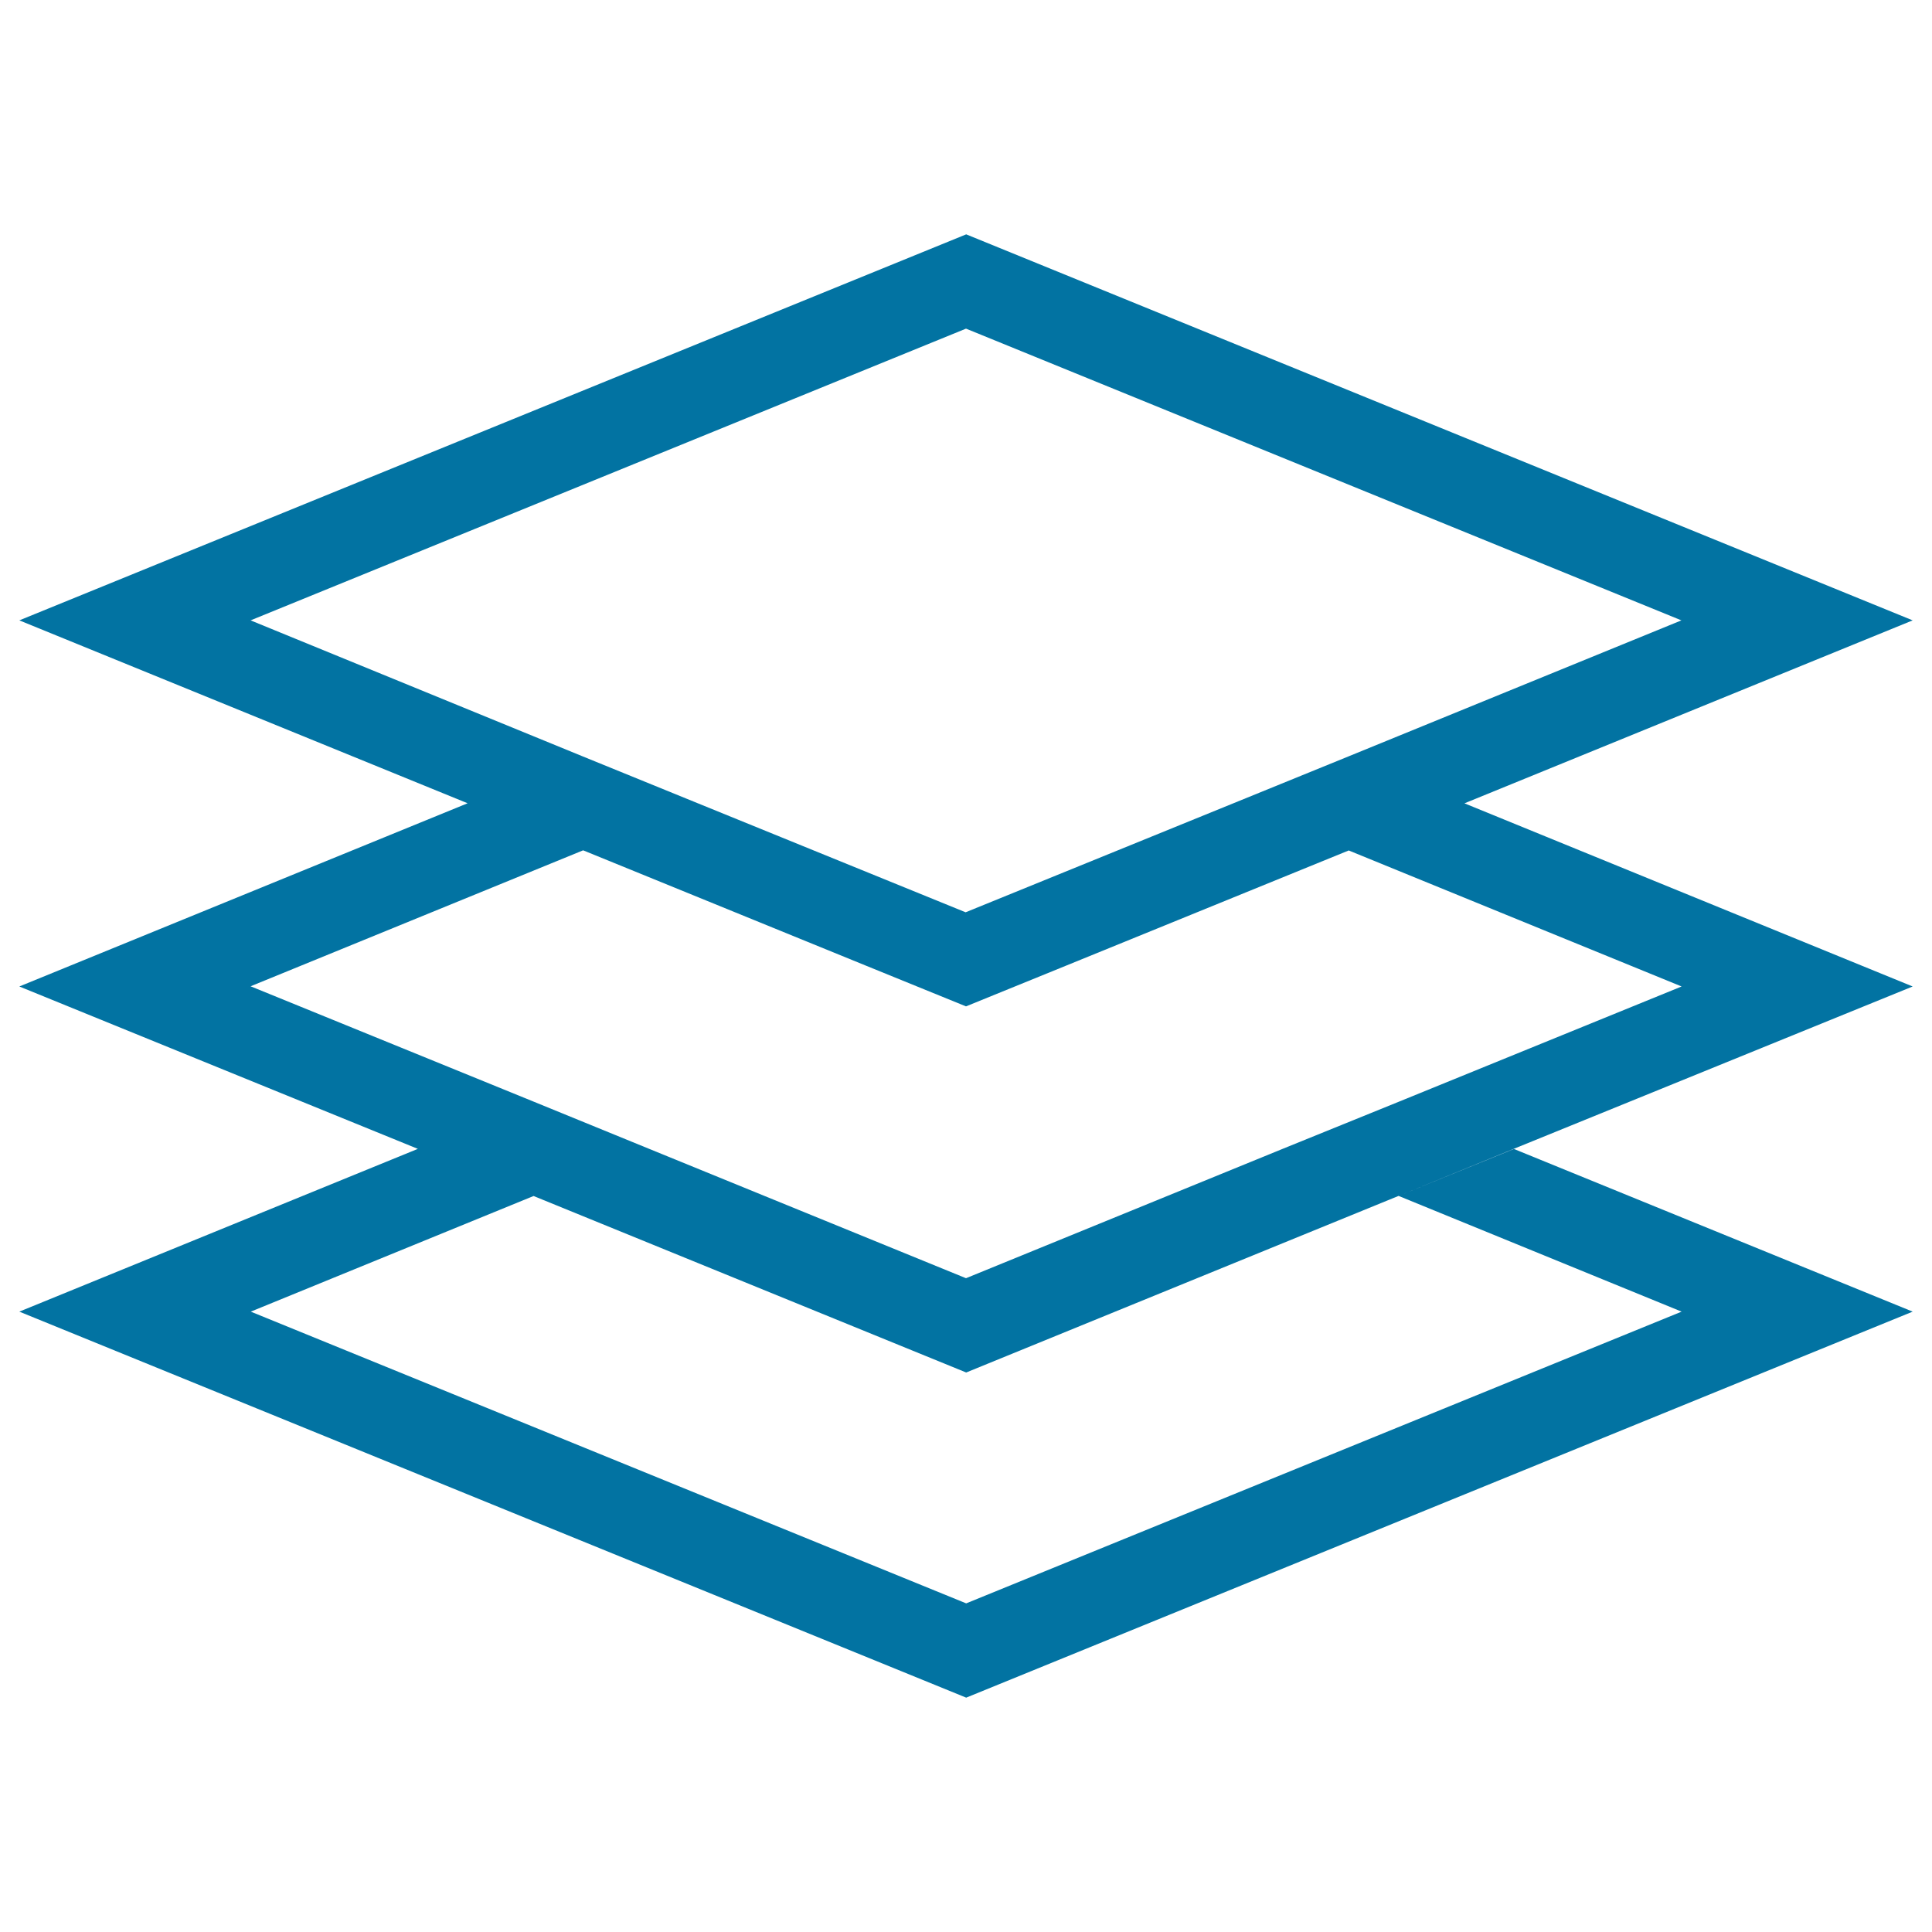 <svg xmlns="http://www.w3.org/2000/svg" viewBox="0 0 1000 1000" style="fill:#0273a2">
<title>Interact SVG icon</title>
<path d="M870.4,678.9l-370.3,151l-370.3-151L276.3,619l-59.9-24.4L10,678.9l490.1,199.8L990,678.9l-206.4-84.2L723.9,619L870.4,678.9z M758,415.8l-59.9,24.4l172.3,70.4l-146.5,59.7L664,594.6l-164,67l-164.1-67l-59.7-24.4l-146.5-59.7l172.2-70.4l-59.7-24.4L10,510.6l206.4,84.1l59.9,24.4l223.8,91.3L723.9,619l59.7-24.4L990,510.6L758,415.8z M448.4,499.9l51.6,21l51.6-21l146.5-59.7l59.9-24.4L990,321.1L500.1,121.3L10,321.1l232.1,94.7l59.9,24.4L448.4,499.9z M129.7,321.1l370.3-151l370.3,151l-172.3,70.4l-59.9,24.4l-138.3,56.3l-138.3-56.3l-59.9-24.4L129.7,321.1z"/>
</svg>